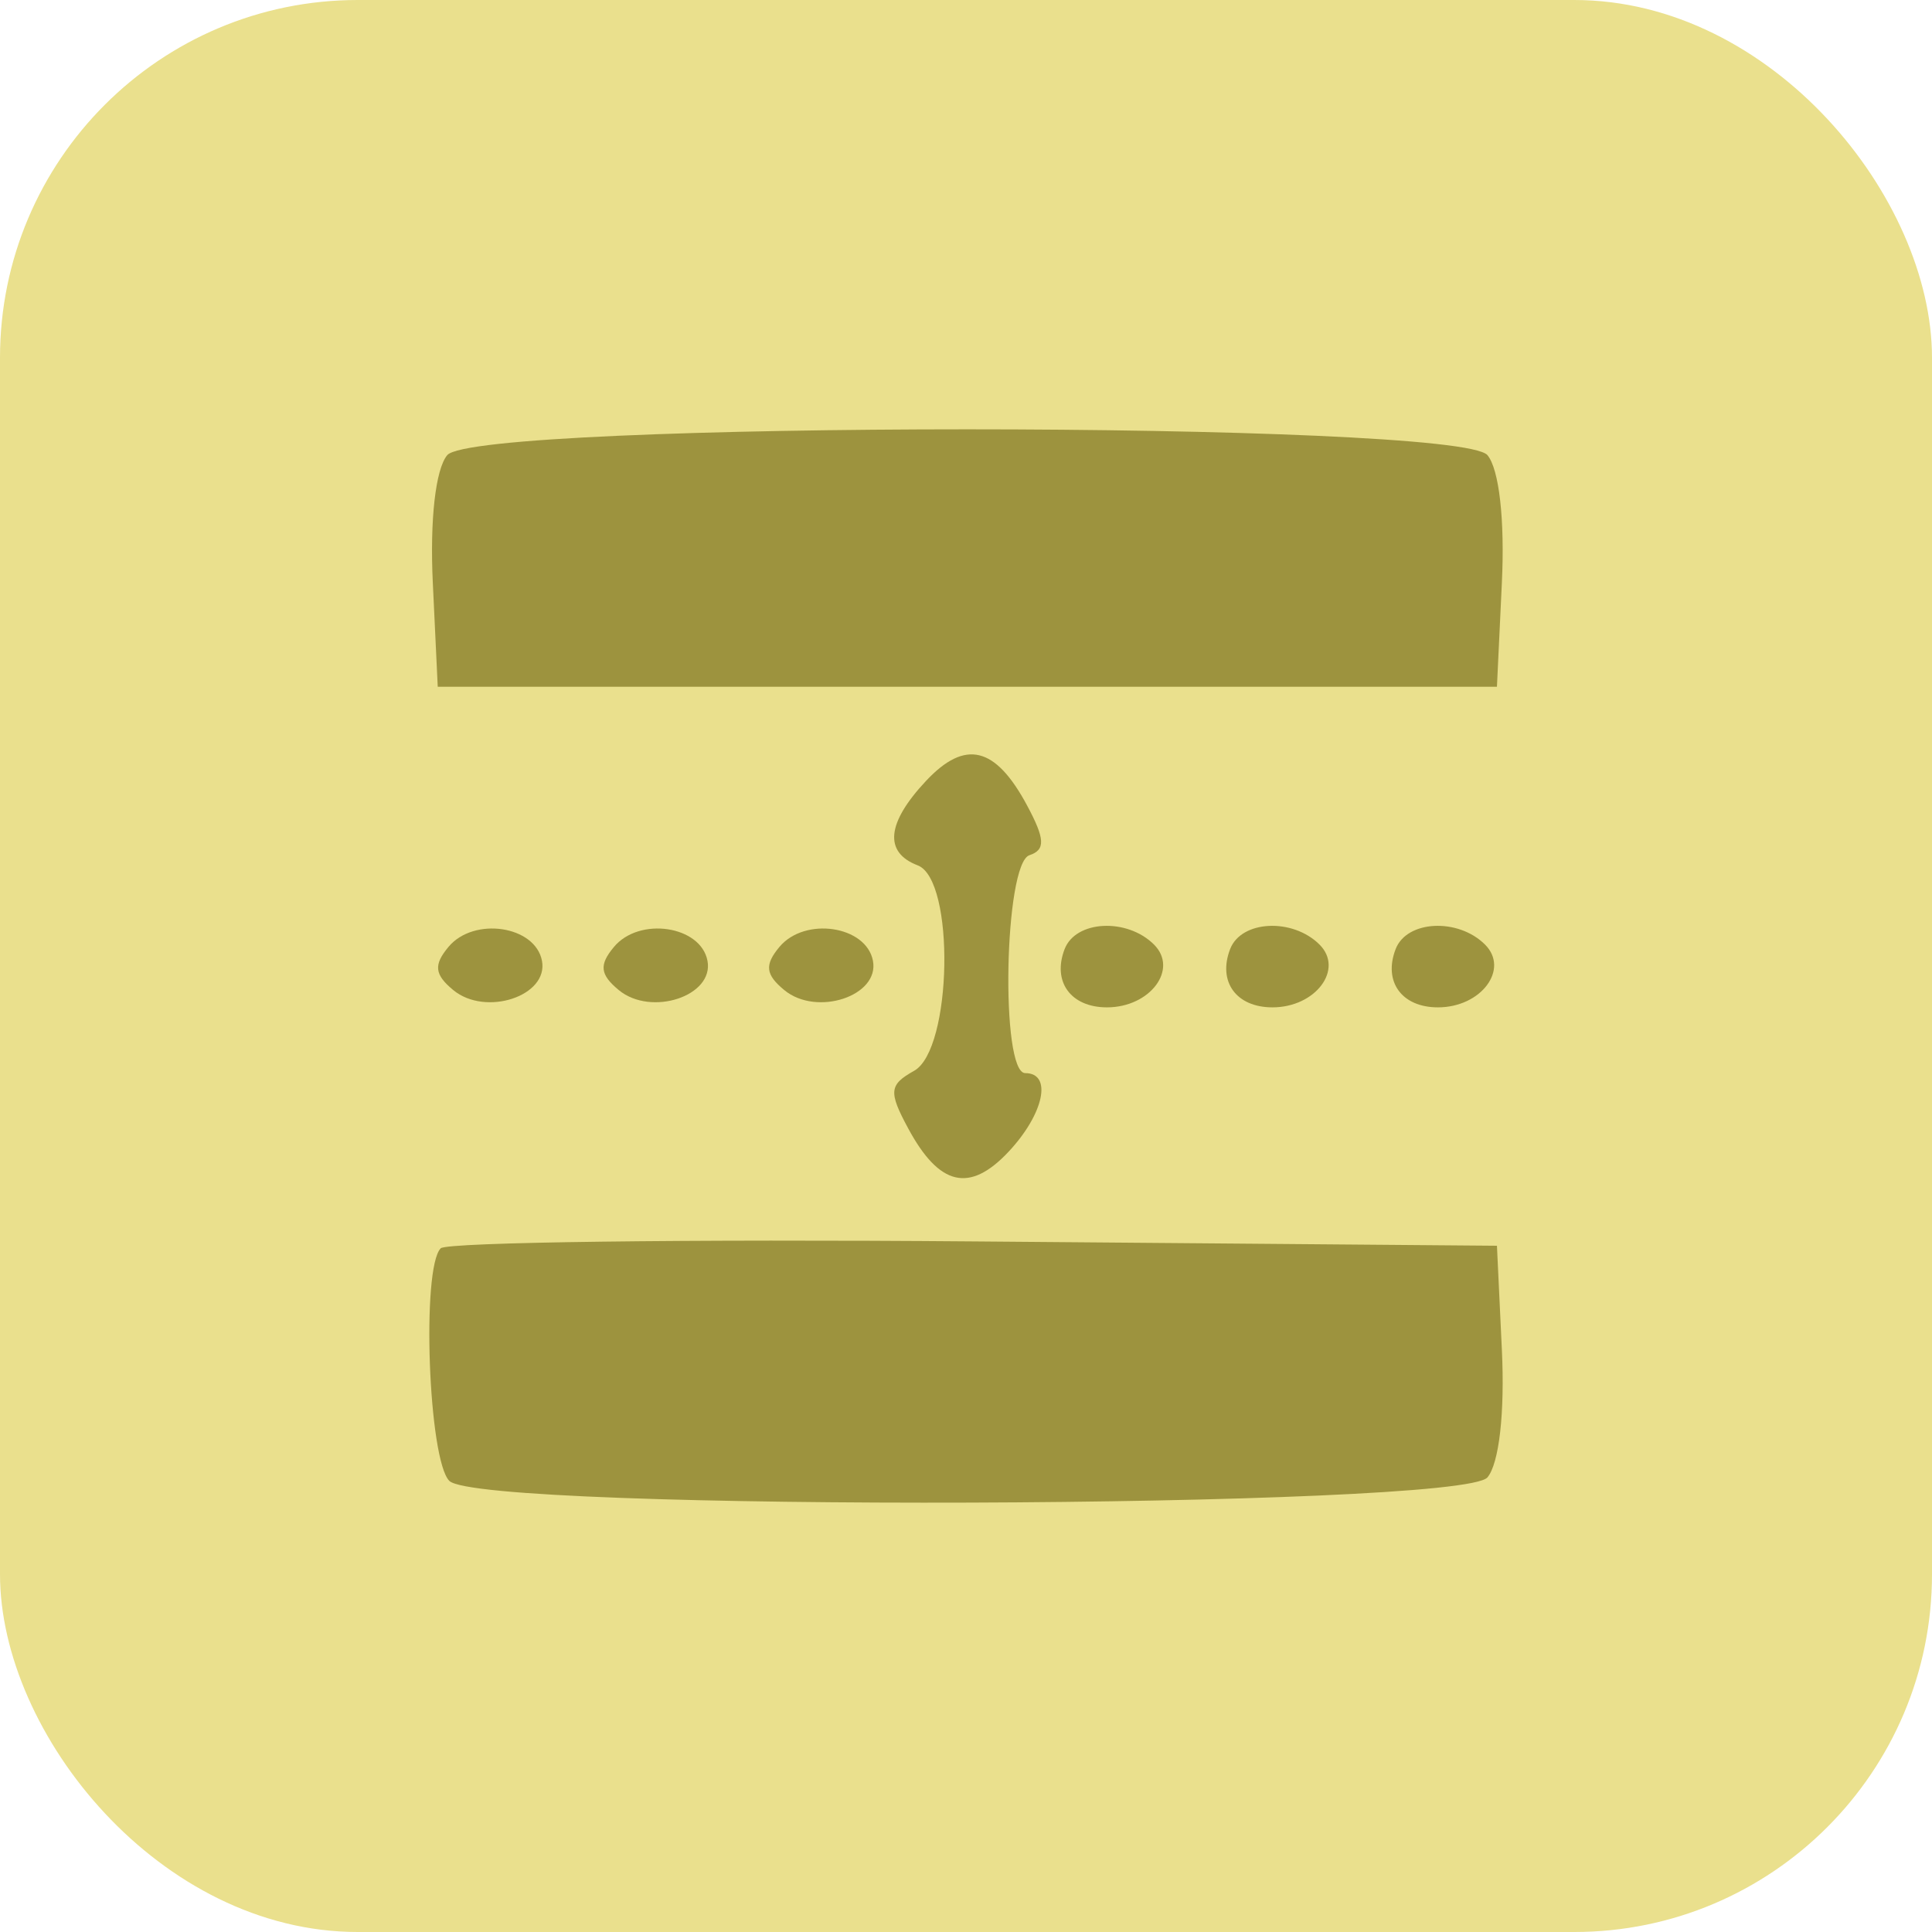 <?xml version="1.0" encoding="UTF-8"?> <svg xmlns="http://www.w3.org/2000/svg" width="54" height="54" viewBox="0 0 54 54" fill="none"><rect width="54" height="54" rx="10" fill="#EAE08D"></rect><path fill-rule="evenodd" clip-rule="evenodd" d="M12.5 12.722C12.174 13.112 12.013 14.531 12.097 16.283L12.235 19.195H27.038H41.84L41.978 16.283C42.062 14.531 41.901 13.112 41.575 12.722C40.771 11.759 13.304 11.759 12.5 12.722ZM25.884 21.825C24.78 23.002 24.699 23.824 25.65 24.187C26.7 24.587 26.617 29.337 25.549 29.93C24.852 30.319 24.831 30.513 25.383 31.537C26.254 33.154 27.102 33.351 28.191 32.19C29.179 31.135 29.422 29.994 28.656 29.994C27.955 29.994 28.066 24.14 28.772 23.904C29.225 23.753 29.211 23.452 28.707 22.512C27.822 20.862 26.98 20.657 25.884 21.825ZM12.536 26.465C12.114 26.97 12.144 27.239 12.67 27.674C13.577 28.421 15.337 27.838 15.148 26.853C14.96 25.872 13.244 25.617 12.536 26.465ZM17.162 26.465C16.739 26.97 16.77 27.239 17.296 27.674C18.203 28.421 19.963 27.838 19.774 26.853C19.586 25.872 17.87 25.617 17.162 26.465ZM21.787 26.465C21.365 26.97 21.395 27.239 21.922 27.674C22.828 28.421 24.588 27.838 24.399 26.853C24.211 25.872 22.496 25.617 21.787 26.465ZM29.757 26.526C29.405 27.437 29.927 28.156 30.94 28.156C32.148 28.156 32.947 27.088 32.253 26.399C31.499 25.649 30.068 25.722 29.757 26.526ZM34.383 26.526C34.031 27.437 34.552 28.156 35.566 28.156C36.773 28.156 37.572 27.088 36.879 26.399C36.124 25.649 34.693 25.722 34.383 26.526ZM39.009 26.526C38.657 27.437 39.178 28.156 40.191 28.156C41.399 28.156 42.198 27.088 41.505 26.399C40.75 25.649 39.319 25.722 39.009 26.526ZM12.319 34.89C11.775 35.43 11.974 40.809 12.559 41.391C13.437 42.263 40.842 42.171 41.575 41.293C41.901 40.903 42.062 39.483 41.978 37.731L41.84 34.819L27.236 34.698C19.205 34.632 12.492 34.718 12.319 34.89Z" fill="#9D933E"></path></svg> 